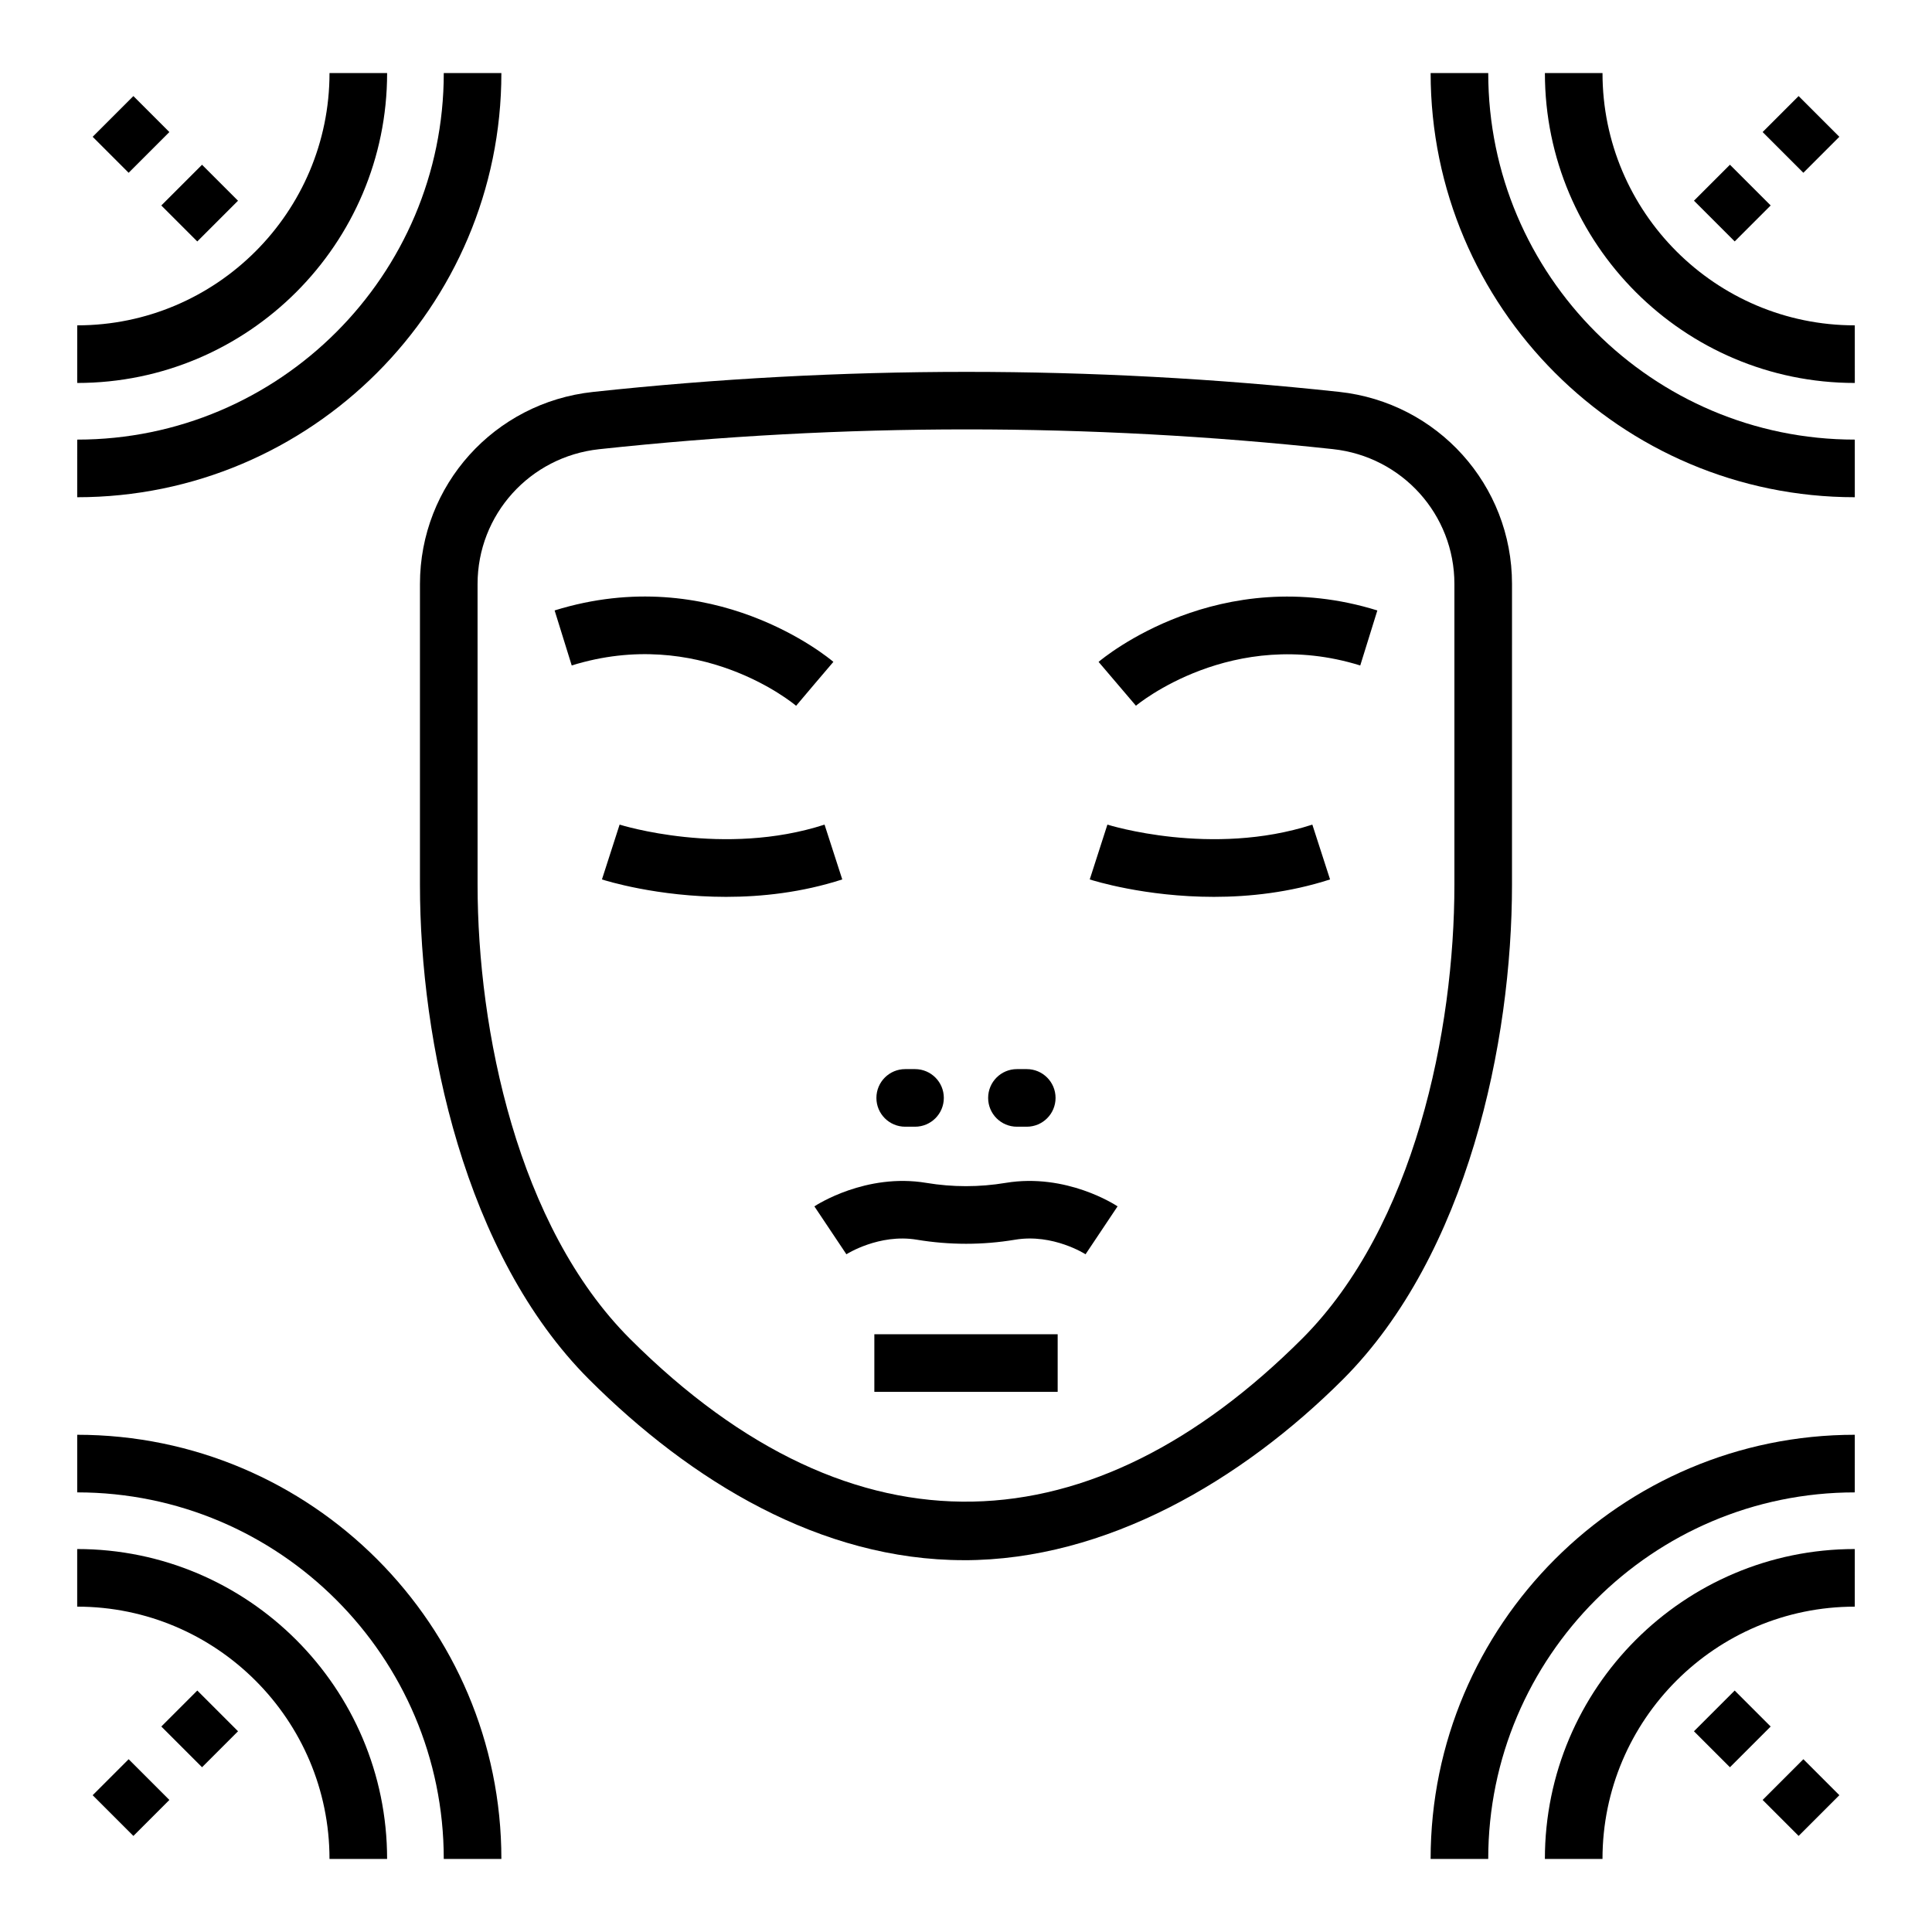 <?xml version="1.0" encoding="UTF-8"?>
<!-- Uploaded to: SVG Repo, www.svgrepo.com, Generator: SVG Repo Mixer Tools -->
<svg fill="#000000" width="800px" height="800px" version="1.1" viewBox="144 144 512 512" xmlns="http://www.w3.org/2000/svg">
 <g>
  <path d="m399.46 557.47c37.652 0 73.602-21.117 100.45-47.938 33.023-33.07 44.785-89.387 44.785-131.07l0.004-79.711c0-26.199-19.703-48.082-45.824-50.902-65.504-7.074-132.02-7.062-197.73 0.02-26.145 2.816-45.852 24.699-45.852 50.902v79.691c0 41.68 11.762 97.992 44.793 131.07 27.074 27.043 61.438 47.93 99.379 47.93zm-128.9-258.7c0-18.387 13.852-33.746 32.227-35.727 64.828-6.988 129.78-7 194.45-0.02 18.352 1.984 32.195 17.34 32.195 35.727v79.711c0 38.621-10.594 90.504-40.32 120.27-55.293 55.242-118.2 59.98-178.22 0.008-29.734-29.777-40.328-81.656-40.328-120.28z"/>
  <path d="m375.71 497.59h48.582v15.266h-48.582z"/>
  <path d="m359.82 463.7 8.484 12.695c0.09-0.055 8.684-5.527 18.652-3.863 8.656 1.441 17.422 1.449 26.074 0 10.027-1.68 18.605 3.836 18.652 3.863l8.484-12.695c-0.535-0.363-13.551-8.887-29.648-6.227-6.984 1.164-14.066 1.164-21.051 0-15.996-2.66-29.094 5.859-29.648 6.227z"/>
  <path d="m367.21 377.06-4.695-14.527c-26.688 8.641-54.031 0.09-54.312-0.004l-4.68 14.531c0.855 0.277 14.602 4.617 32.898 4.617 9.43 0 20.074-1.156 30.789-4.617z"/>
  <path d="m496.48 377.06-4.695-14.527c-26.68 8.641-54.031 0.09-54.312-0.004l-4.68 14.531c0.855 0.277 14.602 4.617 32.898 4.617 9.43 0 20.074-1.156 30.789-4.617z"/>
  <path d="m504.48 320.36 4.531-14.582c-41.887-13-72.586 12.543-73.875 13.629l9.898 11.621c0.258-0.211 25.477-21.234 59.445-10.668z"/>
  <path d="m354.98 331.04 4.926-5.828 4.949-5.812c-1.289-1.094-31.93-26.648-73.875-13.629l4.531 14.582c33.699-10.473 58.434 9.82 59.469 10.688z"/>
  <path d="m413.5 442.59h2.602c4.219 0 7.633-3.418 7.633-7.633 0-4.215-3.414-7.633-7.633-7.633h-2.602c-4.219 0-7.633 3.418-7.633 7.633-0.004 4.215 3.414 7.633 7.633 7.633z"/>
  <path d="m383.89 442.59h2.602c4.219 0 7.633-3.418 7.633-7.633 0-4.215-3.414-7.633-7.633-7.633h-2.602c-4.219 0-7.633 3.418-7.633 7.633-0.004 4.215 3.41 7.633 7.633 7.633z"/>
  <path d="m635.54 524.23c-61.984 0-112.41 50.426-112.41 112.41h15.266c0-53.566 43.578-97.141 97.141-97.141z"/>
  <path d="m635.54 554.51c-45.285 0-82.129 36.84-82.129 82.129h15.266c0-36.867 29.988-66.859 66.859-66.859z"/>
  <path d="m602.45 612.34-9.535-9.535 10.793-10.793 9.535 9.535z"/>
  <path d="m621.91 610.21 9.535 9.535-10.793 10.793-9.535-9.535z"/>
  <path d="m276.87 636.64c0-61.98-50.422-112.41-112.41-112.41v15.266c53.562 0 97.141 43.574 97.141 97.141z"/>
  <path d="m231.32 636.64h15.266c0-45.285-36.84-82.129-82.129-82.129v15.266c36.875 0.004 66.863 29.996 66.863 66.863z"/>
  <path d="m196.29 592.01 10.793 10.793-9.535 9.535-10.793-10.793z"/>
  <path d="m179.35 630.54-10.793-10.793 9.535-9.535 10.793 10.793z"/>
  <path d="m635.54 260.5c-53.562 0-97.141-43.574-97.141-97.141h-15.266c0 61.98 50.422 112.41 112.41 112.41z"/>
  <path d="m635.54 230.22c-36.871 0-66.859-29.992-66.859-66.859h-15.266c0 45.285 36.84 82.129 82.129 82.129z"/>
  <path d="m603.71 207.98-10.793-10.793 9.535-9.535 10.793 10.793z"/>
  <path d="m620.65 169.46 10.793 10.793-9.535 9.535-10.793-10.793z"/>
  <path d="m164.46 275.77c61.984 0 112.41-50.426 112.41-112.41h-15.266c0 53.566-43.578 97.141-97.141 97.141z"/>
  <path d="m164.46 245.49c45.285 0 82.129-36.84 82.129-82.129h-15.266c0 36.867-29.988 66.859-66.859 66.859z"/>
  <path d="m197.54 187.66 9.535 9.535-10.793 10.793-9.535-9.535z"/>
  <path d="m178.09 189.79-9.535-9.535 10.793-10.793 9.535 9.535z"/>
 </g>
</svg>